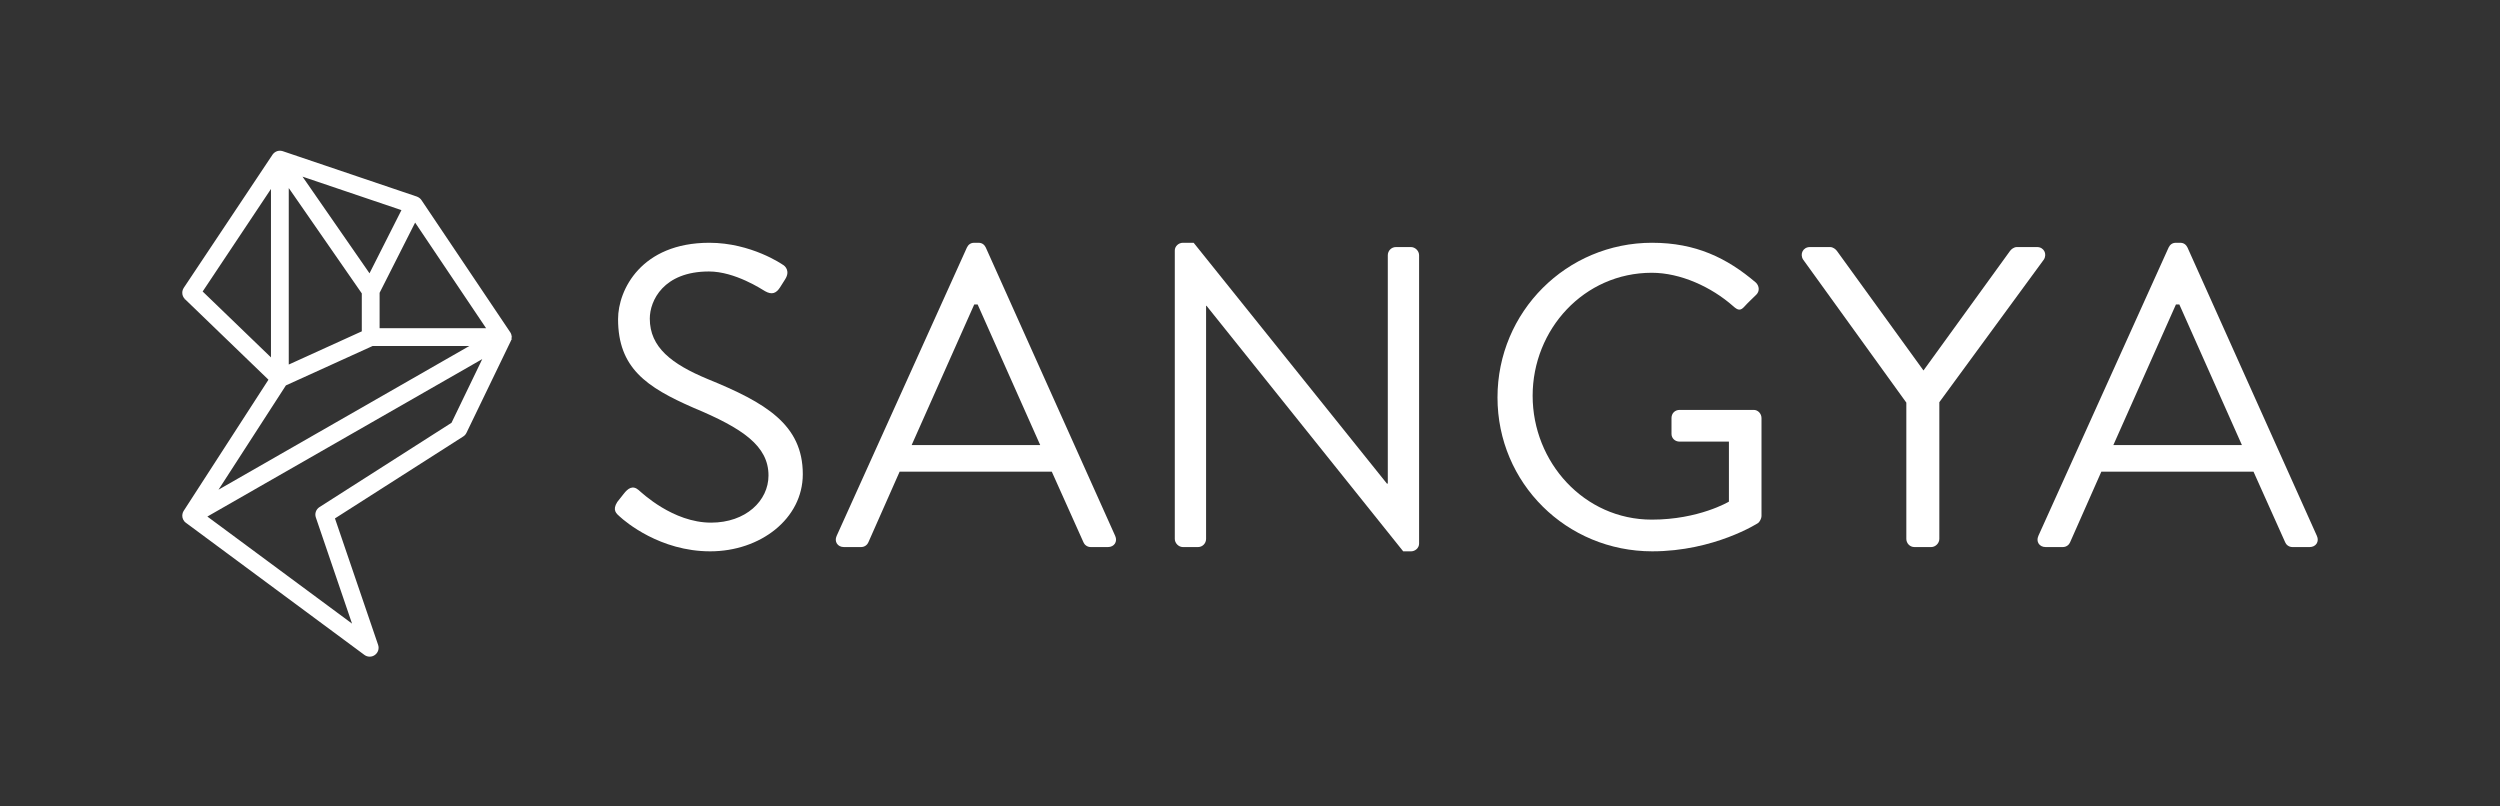 <?xml version="1.0" encoding="UTF-8"?><svg id="Layer_1" xmlns="http://www.w3.org/2000/svg" viewBox="0 0 2232 720"><rect x="0" y="0" width="2232" height="720" fill="#333333" stroke="none"/><defs><style>.cls-1{fill:#fff;}.cls-2{fill:none;}</style></defs><polyline class="cls-2" points="0 684 0 36 2232 36"/><g><g><path class="cls-1" d="M551.05,448.24c1.91-2.3,3.83-4.97,5.74-7.27,3.83-4.97,8.04-8.04,13.39-3.44,2.68,2.3,30.61,29.08,64.66,29.08,30.99,0,51.27-19.51,51.27-42.09,0-26.4-22.96-42.09-66.96-60.46-42.09-18.37-67.34-35.58-67.34-79.2,0-26.02,20.66-68.11,81.5-68.11,37.5,0,65.43,19.51,65.43,19.51,2.3,1.15,6.89,5.74,2.3,13.01-1.53,2.3-3.06,4.97-4.59,7.27-3.44,5.36-7.27,6.89-13.39,3.44-2.68-1.53-26.78-17.6-50.12-17.6-40.56,0-52.8,26.02-52.8,42.09,0,25.64,19.51,40.56,51.66,53.95,51.65,21.04,84.94,40.56,84.94,84.94,0,39.79-37.88,68.87-82.65,68.87s-75.76-26.4-80.73-30.99c-3.06-2.68-6.89-5.74-2.3-13.01Z"/><path class="cls-1" d="M746.95,478.47l116.32-257.51c1.15-2.3,3.06-4.21,6.5-4.21h3.83c3.44,0,5.36,1.91,6.5,4.21l115.55,257.51c2.3,4.97-.77,9.95-6.5,9.95h-15.31c-3.44,0-5.74-2.3-6.5-4.21l-28.31-63.13h-135.83l-27.93,63.13c-.77,1.91-3.06,4.21-6.5,4.21h-15.31c-5.74,0-8.8-4.97-6.5-9.95Zm181.75-81.12c-18.75-41.71-37.12-83.8-55.86-125.5h-3.06l-55.86,125.5h114.79Z"/><path class="cls-1" d="M1048.85,223.64c0-3.83,3.44-6.89,7.27-6.89h9.57l172.57,215.04h.77V227.85c0-3.83,3.06-7.27,7.27-7.27h13.39c3.83,0,7.27,3.44,7.27,7.27V485.36c0,3.83-3.44,6.89-7.27,6.89h-6.89l-175.63-219.25h-.38v208.15c0,3.83-3.06,7.27-7.27,7.27h-13.39c-3.83,0-7.27-3.44-7.27-7.27V223.64Z"/><path class="cls-1" d="M1475.09,216.75c38.65,0,66.58,13.39,92.6,35.58,3.06,3.06,3.44,7.65,.38,10.71-3.44,3.44-7.65,7.27-10.71,10.71-3.44,3.83-5.74,3.44-9.95-.38-19.51-17.22-47.06-29.84-72.7-29.84-60.46,0-106.37,50.51-106.37,109.81s45.92,110.58,106.37,110.58c42.09,0,68.87-16.07,68.87-16.07v-53.57h-44c-4.21,0-7.27-3.06-7.27-6.89v-14.16c0-4.21,3.06-7.27,7.27-7.27h66.19c3.83,0,6.89,3.44,6.89,7.27v87.62c0,1.91-1.53,4.97-3.06,6.12,0,0-39.03,25.25-94.51,25.25-76.53,0-138.13-60.84-138.13-137.36s61.6-138.13,138.13-138.13Z"/><path class="cls-1" d="M1701.98,359.47l-92.21-127.8c-3.06-4.97,0-11.1,6.12-11.1h17.98c2.68,0,4.97,1.91,6.12,3.44l77.29,106.75,77.29-106.75c1.15-1.53,3.44-3.44,6.12-3.44h17.98c6.12,0,9.18,6.12,6.12,11.1l-93.36,127.42v122.06c0,3.83-3.44,7.27-7.27,7.27h-14.92c-4.21,0-7.27-3.44-7.27-7.27v-121.68Z"/><path class="cls-1" d="M1819.83,478.47l116.32-257.51c1.15-2.3,3.06-4.21,6.5-4.21h3.83c3.44,0,5.36,1.91,6.5,4.21l115.55,257.51c2.3,4.97-.77,9.95-6.5,9.95h-15.3c-3.44,0-5.74-2.3-6.5-4.21l-28.31-63.13h-135.83l-27.93,63.13c-.77,1.91-3.06,4.21-6.5,4.21h-15.3c-5.74,0-8.8-4.97-6.5-9.95Zm181.75-81.12c-18.75-41.71-37.12-83.8-55.86-125.5h-3.06l-55.86,125.5h114.79Z"/></g><path class="cls-1" d="M456.67,302.54c.03-.35,.1-.58,.1-.8,.03-.19,.03-.39,.03-.61v-.16c.03-.13,.03-.23,.03-.35l.77-.22-.8,.06c0-.19-.03-.39-.06-.58-.03-.22-.06-.45-.13-.68v-.03l-.03-.16-.03-.19h-.03l-.06-.19-.03-.16c-.03-.16-.1-.23-.13-.32v-.03l-.06-.13c-.06-.19-.16-.39-.23-.55-.13-.22-.23-.39-.35-.58l-.1-.19-79.32-118.07c-.35-.51-.77-1-1.29-1.45-.06-.06-.13-.13-.19-.16l-.23-.16c-.42-.32-.77-.58-1.13-.77-.19-.1-.39-.16-.58-.26-.13-.06-.23-.1-.32-.16-.1-.03-.19-.1-.29-.13l-119.8-40.55-.26-.06s-.13-.03-.19-.06l-.23-.03c-.32-.06-.48-.13-.68-.16-.16,0-.32-.03-.48-.03l-.26-.03h-.48v-.8l-.03,.8c-.16,0-.35,0-.51,.03h-.22c-.16,.03-.32,.03-.48,.06-.19,.03-.35,.06-.55,.13l-.16,.03c-.16,.03-.32,.1-.51,.13-.16,.06-.32,.13-.51,.23-.29,.1-.45,.19-.61,.26-.16,.1-.32,.19-.48,.29-.23,.16-.42,.26-.58,.39-.16,.1-.29,.22-.45,.35-.19,.16-.35,.29-.48,.45-.16,.16-.29,.32-.42,.48l-.16,.16c-.03,.06-.1,.1-.13,.16l-.13,.19-.03,.03-.06,.1-79.26,118.9c-.23,.32-.32,.58-.45,.84l-.19,.35c-.06,.1-.1,.19-.13,.29-.1,.19-.16,.42-.19,.61l-.06,.23-.1,.29c-.03,.1-.06,.23-.1,.35-.03,.16-.03,.35-.03,.51l-.03,.26-.03,.29c0,.16-.03,.32-.03,.48s.03,.35,.06,.51l.03,.29,.03,.26c0,.16,0,.29,.03,.45,.03,.16,.1,.35,.16,.55l.1,.22,.06,.29c.03,.13,.1,.26,.13,.39,.06,.13,.16,.29,.23,.42l.13,.22,.13,.26c.06,.16,.16,.32,.26,.48,.06,.1,.16,.16,.22,.26l.19,.23,.13,.16c.13,.19,.29,.39,.48,.55l-.55,.61,.64-.48,74.02,71.41,.45,.48-.35,.55-75.3,116.49-.1,.16-.1,.16c-.23,.42-.45,.87-.61,1.35-.06,.16-.1,.29-.13,.42-.19,.61-.29,1.19-.32,1.7v.19c-.03,.51,0,1.03,.1,1.61,.03,.19,.06,.29,.06,.39,.16,.64,.32,1.16,.55,1.64l.1,.19c.23,.45,.48,.87,.8,1.29,.1,.13,.19,.26,.29,.39,.06,.06,.13,.13,.16,.16,.26,.29,.42,.42,.58,.58l.26,.16c.06,.1,.13,.16,.23,.23l159.48,118.04c1.35,1,2.99,1.54,4.73,1.54s3.31-.55,4.66-1.54c2.83-2.06,3.96-5.66,2.83-8.97l-38.33-112.34-.19-.61,.55-.32,113.98-72.8c1.22-.77,2.22-1.9,2.86-3.22l39.61-82.02c.03-.1,.06-.13,.1-.19,.1-.19,.16-.42,.23-.61s.16-.42,.19-.61l.87-.1-.77-.19h.8l-.77-.16Zm-184.27-144.05l85.14,28.81,.87,.32-.42,.8-27.49,54.37-.61,1.22-.77-1.13-57.65-83.18-1.38-1.99,2.31,.77Zm-14.6,9.42l1.48,2.09,63.6,91.77,.13,.22v33.86l-.48,.19-63.57,28.91-1.16,.51V167.91Zm-76.4,92.8l-.48-.48,.39-.55,59.13-88.74,1.48-2.22v150.38l-1.35-1.32-59.16-57.07Zm15.47,173.73l58.26-90.16,.13-.19,.23-.1,77.04-35.01,.16-.06h86.36l-2.64,1.48-218.48,125.17-2.86,1.64,1.8-2.76Zm232.57-111.51l-26.24,54.34-.1,.22-.19,.1-117.68,75.14c-3.12,1.99-4.44,5.79-3.25,9.26l31.48,92.34,.84,2.44-2.06-1.54-126.11-93.31-1-.74,1.06-.61,242.12-138.68,2.25-1.29-1.13,2.31Zm-90.54-29.9v-31.64l.1-.16,31-61.28,.64-1.22,.74,1.13,61.77,91.93,.84,1.25h-95.08Z"/></g></svg>